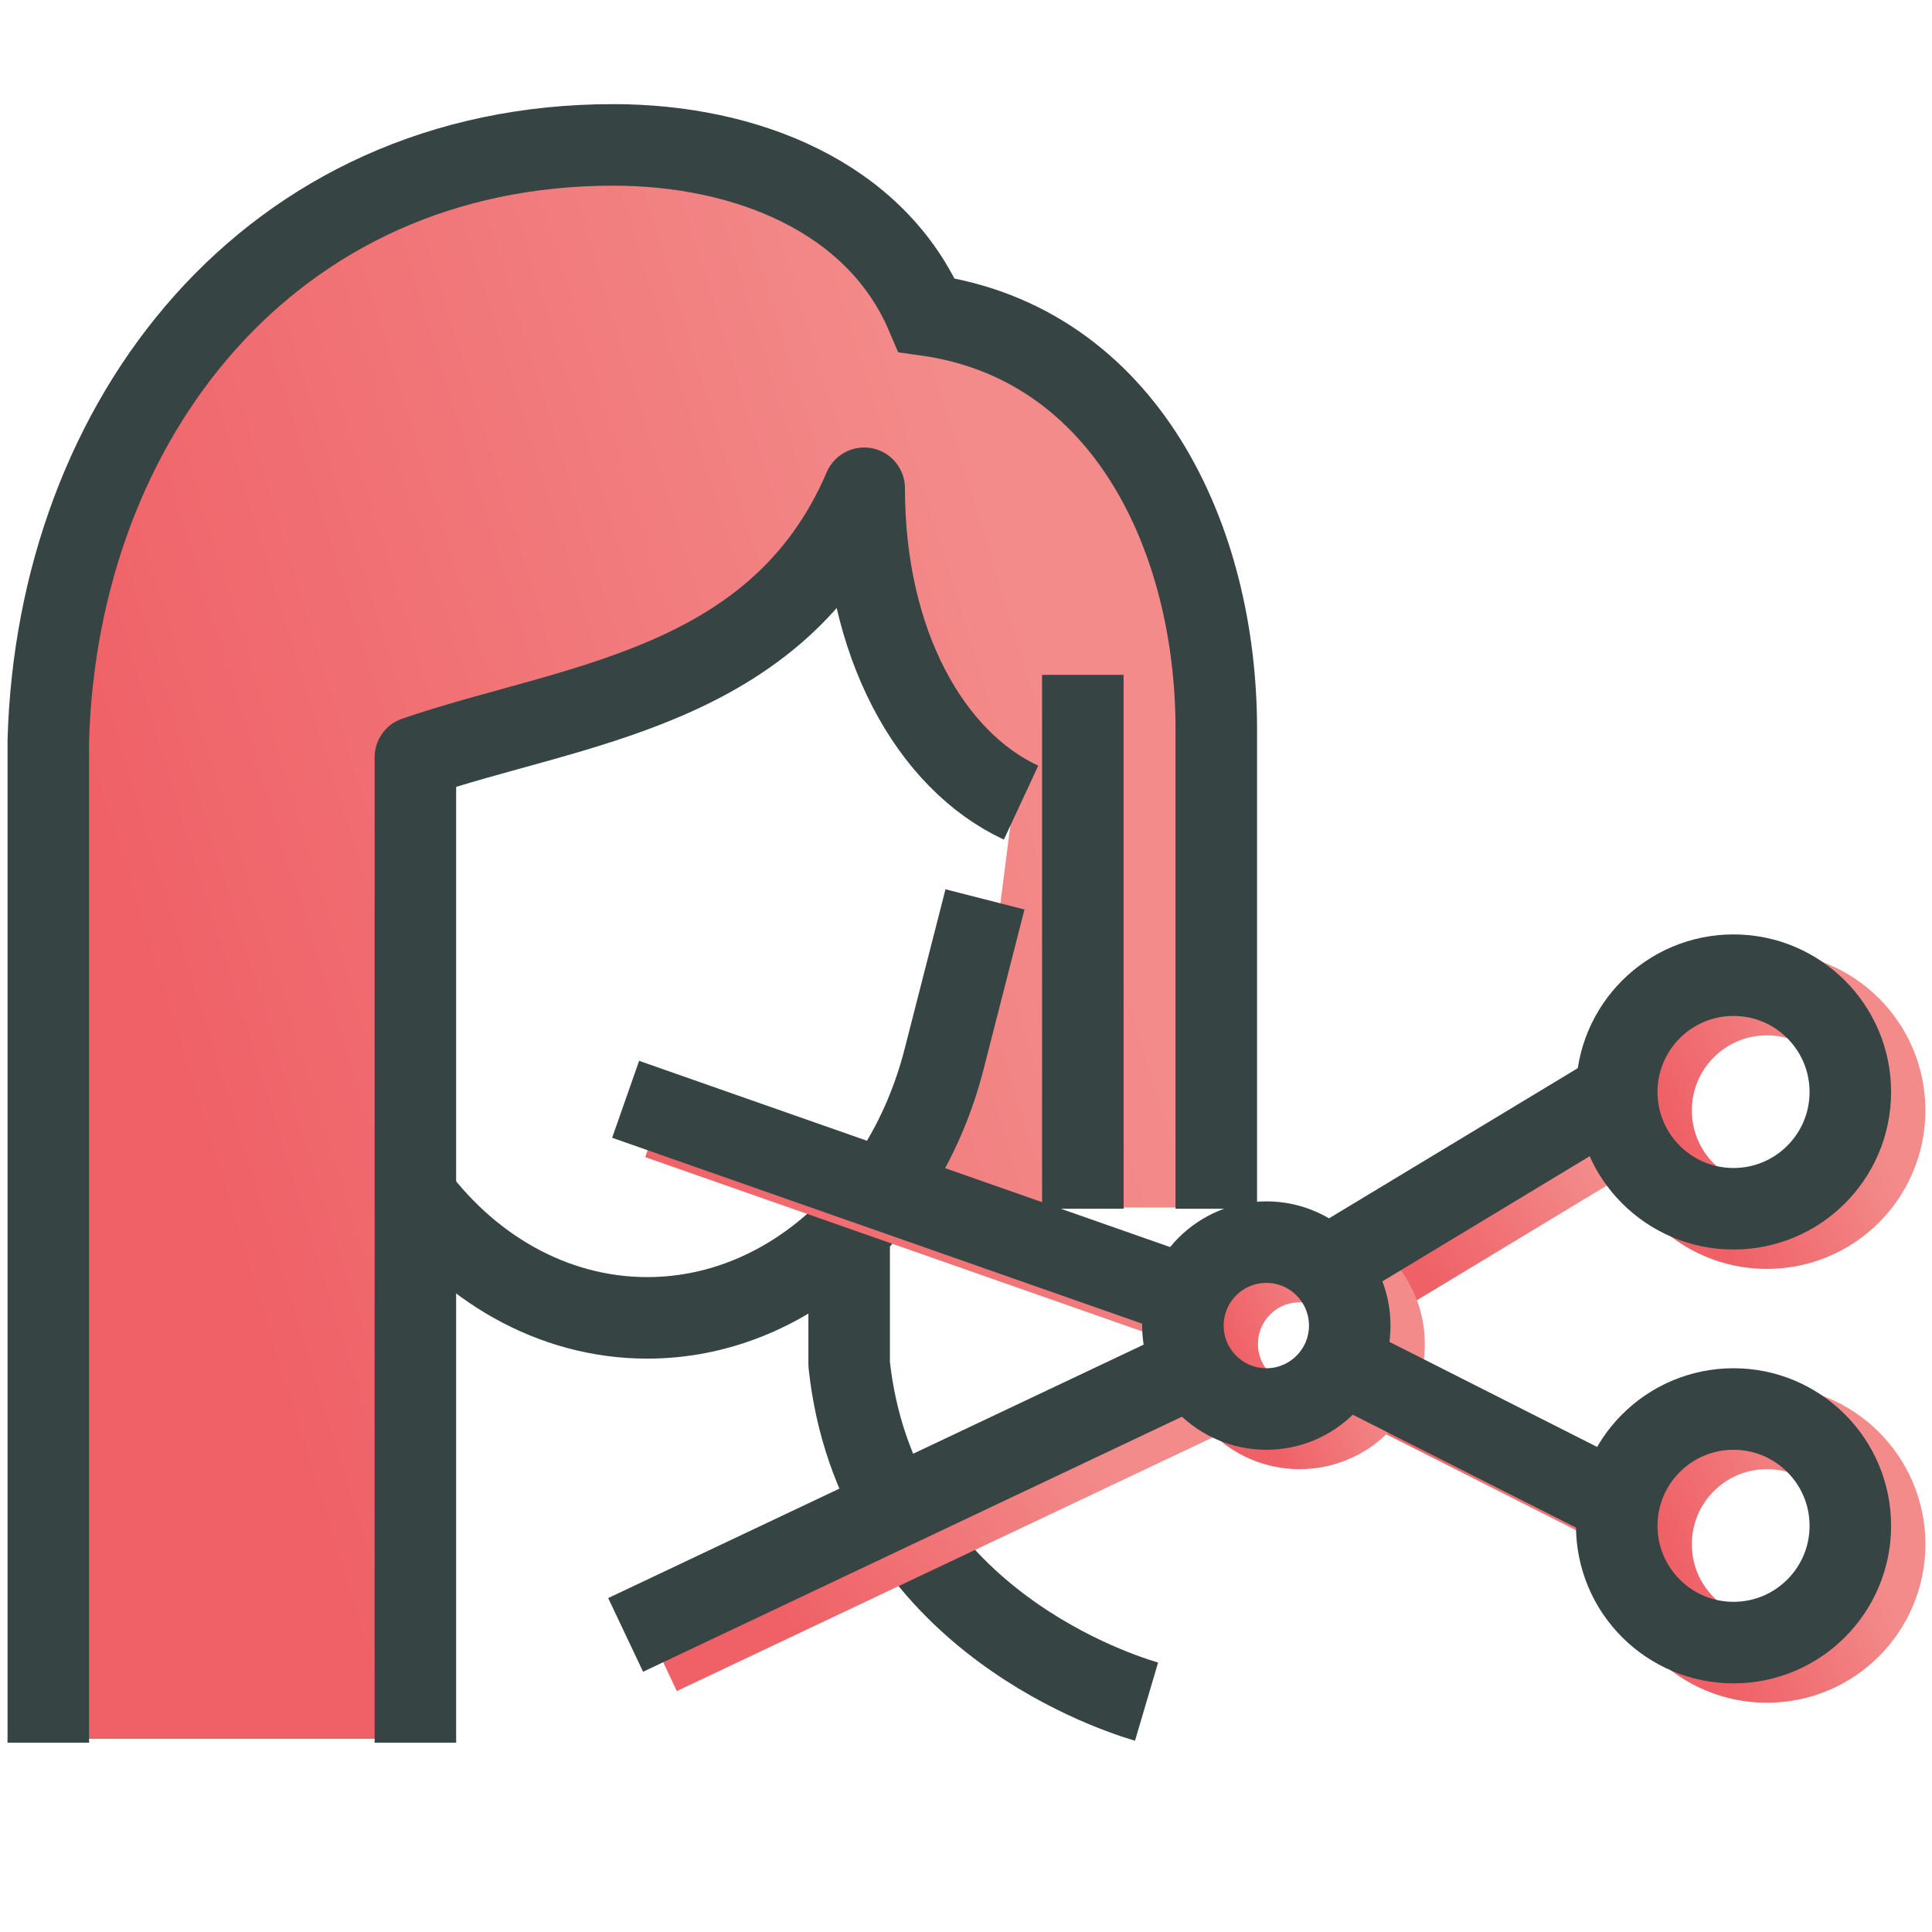 <svg width="40" height="40" viewBox="0 0 40 40" fill="none" xmlns="http://www.w3.org/2000/svg">
<path d="M25 25H18.518C18.518 25 20.448 20.777 20.709 18.724C20.969 16.672 21 16.5 21 16.5L18 13V10C18 10 15.852 12.353 13.5 13.5C11.148 14.647 8.5 15.5 8.5 15.5V36H1V14.875C1 14.086 1.141 13.312 1.238 12.523C1.744 8.242 4.721 3.86 9.93 3.129C16.71 2.179 19.372 6.781 19.372 6.781C19.372 6.781 22.095 6.695 24 9.5C25.488 11.691 25.015 25.007 25.015 25.007L25 25Z" fill="url(#paint0_linear_9323_66565)"/>
<path d="M1 36.081V15.34C1.187 8.672 5.588 3 12.697 3C15.433 3 18.142 4.071 19.185 6.524C23.303 7.104 25.189 11.153 25.182 15.118V25.026" stroke="#364544" stroke-width="1.688" stroke-miterlimit="10"/>
<path d="M20.393 18.621L19.544 21.938C18.728 25.109 16.234 27.285 13.401 27.285C11.439 27.285 9.65 26.242 8.468 24.57" stroke="#364544" stroke-width="1.688" stroke-linejoin="round"/>
<path d="M23.738 35.231C22.805 34.955 18.127 33.317 17.581 28.246V25.717" stroke="#364544" stroke-width="1.688" stroke-linejoin="round"/>
<path d="M36.582 25.408C37.917 25.408 39 24.326 39 22.99C39 21.654 37.917 20.572 36.582 20.572C35.246 20.572 34.164 21.654 34.164 22.99C34.164 24.326 35.246 25.408 36.582 25.408Z" stroke="url(#paint1_linear_9323_66565)" stroke-width="1.727" stroke-linejoin="round"/>
<path d="M36.582 34.39C37.917 34.39 39 33.307 39 31.972C39 30.636 37.917 29.554 36.582 29.554C35.246 29.554 34.164 30.636 34.164 31.972C34.164 33.307 35.246 34.39 36.582 34.39Z" stroke="url(#paint2_linear_9323_66565)" stroke-width="1.727" stroke-linejoin="round"/>
<path d="M27.945 28.345L33.776 31.295" stroke="url(#paint3_linear_9323_66565)" stroke-width="1.727" stroke-linejoin="round"/>
<path d="M13.644 23.142L24.913 27.094" stroke="url(#paint4_linear_9323_66565)" stroke-width="1.727" stroke-linejoin="round"/>
<path d="M28.062 26.68L33.921 23.142" stroke="url(#paint5_linear_9323_66565)" stroke-width="1.727" stroke-linejoin="round"/>
<path d="M13.644 34.231L24.913 28.897" stroke="url(#paint6_linear_9323_66565)" stroke-width="1.727" stroke-linejoin="round"/>
<path d="M26.908 29.554C27.862 29.554 28.636 28.78 28.636 27.826C28.636 26.872 27.862 26.099 26.908 26.099C25.954 26.099 25.181 26.872 25.181 27.826C25.181 28.78 25.954 29.554 26.908 29.554Z" stroke="url(#paint7_linear_9323_66565)" stroke-width="1.727" stroke-linejoin="round"/>
<path d="M35.891 25.026C37.226 25.026 38.309 23.944 38.309 22.608C38.309 21.273 37.226 20.19 35.891 20.19C34.555 20.19 33.473 21.273 33.473 22.608C33.473 23.944 34.555 25.026 35.891 25.026Z" stroke="#364544" stroke-width="1.688" stroke-linejoin="round"/>
<path d="M35.891 34.008C37.226 34.008 38.309 32.926 38.309 31.59C38.309 30.255 37.226 29.172 35.891 29.172C34.555 29.172 33.473 30.255 33.473 31.59C33.473 32.926 34.555 34.008 35.891 34.008Z" stroke="#364544" stroke-width="1.688" stroke-linejoin="round"/>
<path d="M27.254 27.963L33.086 30.913" stroke="#364544" stroke-width="1.688" stroke-linejoin="round"/>
<path d="M12.953 22.76L24.221 26.712" stroke="#364544" stroke-width="1.688" stroke-linejoin="round"/>
<path d="M27.372 26.297L33.231 22.76" stroke="#364544" stroke-width="1.688" stroke-linejoin="round"/>
<path d="M12.953 33.849L24.221 28.516" stroke="#364544" stroke-width="1.688" stroke-linejoin="round"/>
<path d="M26.218 29.172C27.172 29.172 27.945 28.398 27.945 27.445C27.945 26.491 27.172 25.717 26.218 25.717C25.264 25.717 24.491 26.491 24.491 27.445C24.491 28.398 25.264 29.172 26.218 29.172Z" stroke="#364544" stroke-width="1.688" stroke-linejoin="round"/>
<path d="M8.6 36.081V15.678C11.812 14.573 16.103 14.289 17.892 10.109C17.892 13.329 19.267 15.747 21.14 16.618" stroke="#364544" stroke-width="1.688" stroke-linejoin="round"/>
<path d="M22.419 25.026V13.972" stroke="#364544" stroke-width="1.688" stroke-miterlimit="10"/>
<defs>
<linearGradient id="paint0_linear_9323_66565" x1="7.953" y1="36" x2="26.545" y2="30.264" gradientUnits="userSpaceOnUse">
<stop stop-color="#EF6167"/>
<stop offset="1" stop-color="#F38B8A"/>
</linearGradient>
<linearGradient id="paint1_linear_9323_66565" x1="35.56" y1="25.408" x2="39.028" y2="23.942" gradientUnits="userSpaceOnUse">
<stop stop-color="#EF6167"/>
<stop offset="1" stop-color="#F38B8A"/>
</linearGradient>
<linearGradient id="paint2_linear_9323_66565" x1="35.56" y1="34.39" x2="39.028" y2="32.924" gradientUnits="userSpaceOnUse">
<stop stop-color="#EF6167"/>
<stop offset="1" stop-color="#F38B8A"/>
</linearGradient>
<linearGradient id="paint3_linear_9323_66565" x1="29.628" y1="31.295" x2="32.531" y2="28.869" gradientUnits="userSpaceOnUse">
<stop stop-color="#EF6167"/>
<stop offset="1" stop-color="#F38B8A"/>
</linearGradient>
<linearGradient id="paint4_linear_9323_66565" x1="16.897" y1="27.094" x2="20.781" y2="22.413" gradientUnits="userSpaceOnUse">
<stop stop-color="#EF6167"/>
<stop offset="1" stop-color="#F38B8A"/>
</linearGradient>
<linearGradient id="paint5_linear_9323_66565" x1="29.753" y1="26.68" x2="33.077" y2="24.353" gradientUnits="userSpaceOnUse">
<stop stop-color="#EF6167"/>
<stop offset="1" stop-color="#F38B8A"/>
</linearGradient>
<linearGradient id="paint6_linear_9323_66565" x1="16.897" y1="34.231" x2="22.197" y2="29.498" gradientUnits="userSpaceOnUse">
<stop stop-color="#EF6167"/>
<stop offset="1" stop-color="#F38B8A"/>
</linearGradient>
<linearGradient id="paint7_linear_9323_66565" x1="26.178" y1="29.554" x2="28.656" y2="28.506" gradientUnits="userSpaceOnUse">
<stop stop-color="#EF6167"/>
<stop offset="1" stop-color="#F38B8A"/>
</linearGradient>
</defs>
</svg>

